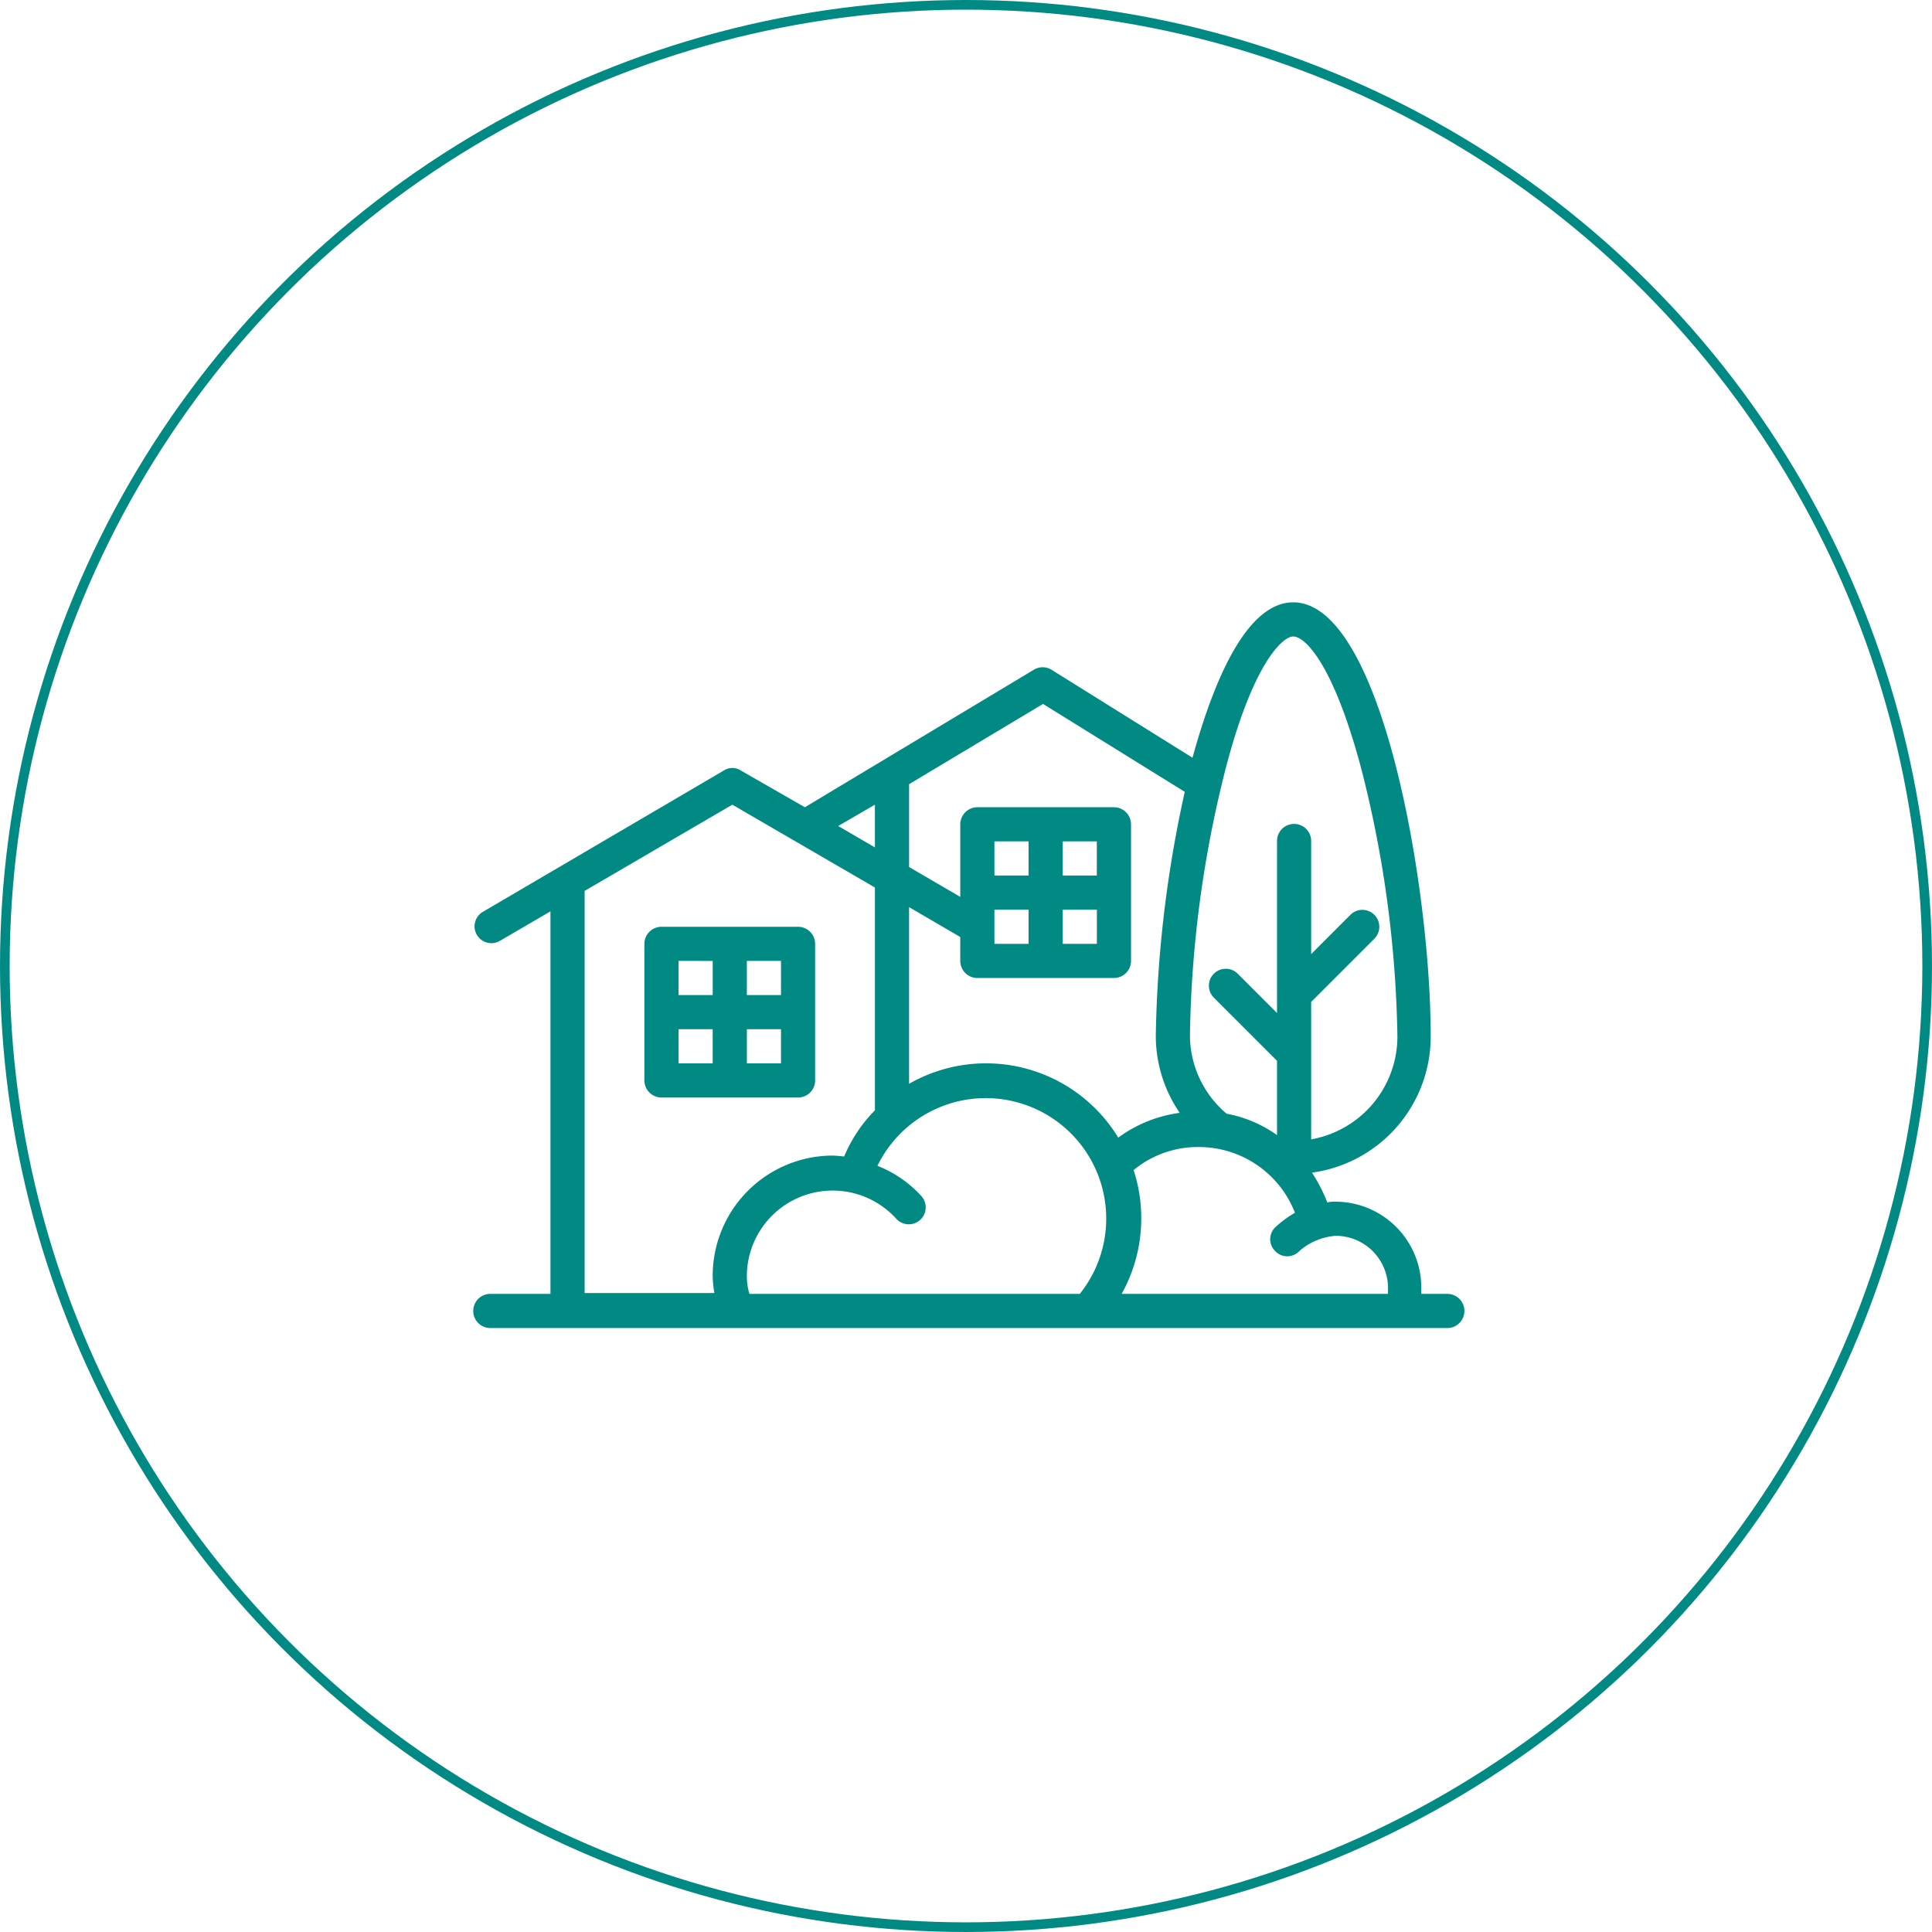 <svg id="Group_6" data-name="Group 6" xmlns="http://www.w3.org/2000/svg" width="200" height="200" viewBox="0 0 200 200">
  <g id="Ellipse_6" data-name="Ellipse 6" fill="none" stroke="#018a84" stroke-width="1">
    <circle cx="100" cy="100" r="100" stroke="none"/>
    <circle cx="100" cy="100" r="99.5" fill="none"/>
  </g>
  <g id="neighborhood" transform="translate(49.024 62.354)">
    <path id="Path_4" data-name="Path 4" d="M106.753,92.588H104.1v-.619a8.9,8.9,0,0,0-8.926-8.926,2.447,2.447,0,0,0-.8.088,16.983,16.983,0,0,0-1.591-3.093A14.221,14.221,0,0,0,105.074,65.9c0-15.29-5.038-44.9-14.229-44.9-4.507,0-7.954,7.07-10.429,16.085l-14.583-9.1a1.755,1.755,0,0,0-1.856,0L40.291,42.211l-6.629-3.8a1.606,1.606,0,0,0-1.768,0L6.883,53.082a1.743,1.743,0,0,0,1.768,3l5.3-3.093V92.588H7.767a1.768,1.768,0,1,0,0,3.535h98.986a1.768,1.768,0,1,0,0-3.535Zm-11.489-6.01a5.413,5.413,0,0,1,5.391,5.391v.619H73.08a16.067,16.067,0,0,0,1.237-12.815,10.416,10.416,0,0,1,6.717-2.386,10.67,10.67,0,0,1,9.987,6.805,10.976,10.976,0,0,0-2.033,1.5,1.709,1.709,0,0,0,0,2.475,1.709,1.709,0,0,0,2.475,0,6.418,6.418,0,0,1,3.8-1.591ZM90.844,24.535c1.237,0,4.242,2.917,7.159,14.141a118.371,118.371,0,0,1,3.624,27.31A10.816,10.816,0,0,1,92.7,76.591V62.362l6.54-6.54a1.75,1.75,0,1,0-2.475-2.475L92.7,57.413V45.747a1.768,1.768,0,1,0-3.535,0V63.511L85.1,59.445a1.75,1.75,0,0,0-2.475,2.475l6.54,6.54v7.689a13.134,13.134,0,0,0-5.214-2.21,10.652,10.652,0,0,1-3.8-8.131A118.372,118.372,0,0,1,83.774,38.5C86.6,27.452,89.7,24.535,90.844,24.535Zm-25.9,6.982,14.671,9.1a125.314,125.314,0,0,0-3,25.277,14.146,14.146,0,0,0,2.475,7.954,13.87,13.87,0,0,0-6.363,2.563,16.024,16.024,0,0,0-21.653-5.568V52.552l5.3,3.093V58.12a1.773,1.773,0,0,0,1.768,1.768H72.284a1.773,1.773,0,0,0,1.768-1.768V43.979a1.773,1.773,0,0,0-1.768-1.768H58.144a1.773,1.773,0,0,0-1.768,1.768v7.512l-5.3-3.093V39.825Zm5.568,14.229v3.535H66.982V45.747ZM59.911,56.352V52.817h3.535v3.535Zm7.07-3.535h3.535v3.535H66.982Zm-3.535-3.535H59.911V45.747h3.535ZM47.538,41.946v4.419l-3.8-2.21ZM17.489,50.873l15.29-8.926,14.76,8.573V73.586a15.046,15.046,0,0,0-3.182,4.773c-.177,0-.884-.088-1.149-.088A12.447,12.447,0,0,0,30.746,90.732a10.88,10.88,0,0,0,.177,1.768H17.489ZM34.546,92.588a6.6,6.6,0,0,1-.265-1.768,8.885,8.885,0,0,1,15.467-6.01,1.751,1.751,0,1,0,2.563-2.386A12.115,12.115,0,0,0,47.8,79.331,12.472,12.472,0,1,1,68.749,92.588h-34.2Z" transform="translate(-5.992 -21)" fill="#018a84"/>
    <path id="Path_5" data-name="Path 5" d="M41.908,76.676a1.773,1.773,0,0,0,1.768-1.768V60.768A1.773,1.773,0,0,0,41.908,59H27.768A1.773,1.773,0,0,0,26,60.768V74.908a1.773,1.773,0,0,0,1.768,1.768Zm-5.3-3.535V69.606h3.535v3.535Zm3.535-7.07H36.606V62.535h3.535Zm-7.07-3.535V66.07H29.535V62.535Zm-3.535,7.07H33.07v3.535H29.535Z" transform="translate(-8.317 -25.415)" fill="#018a84"/>
  </g>
</svg>
